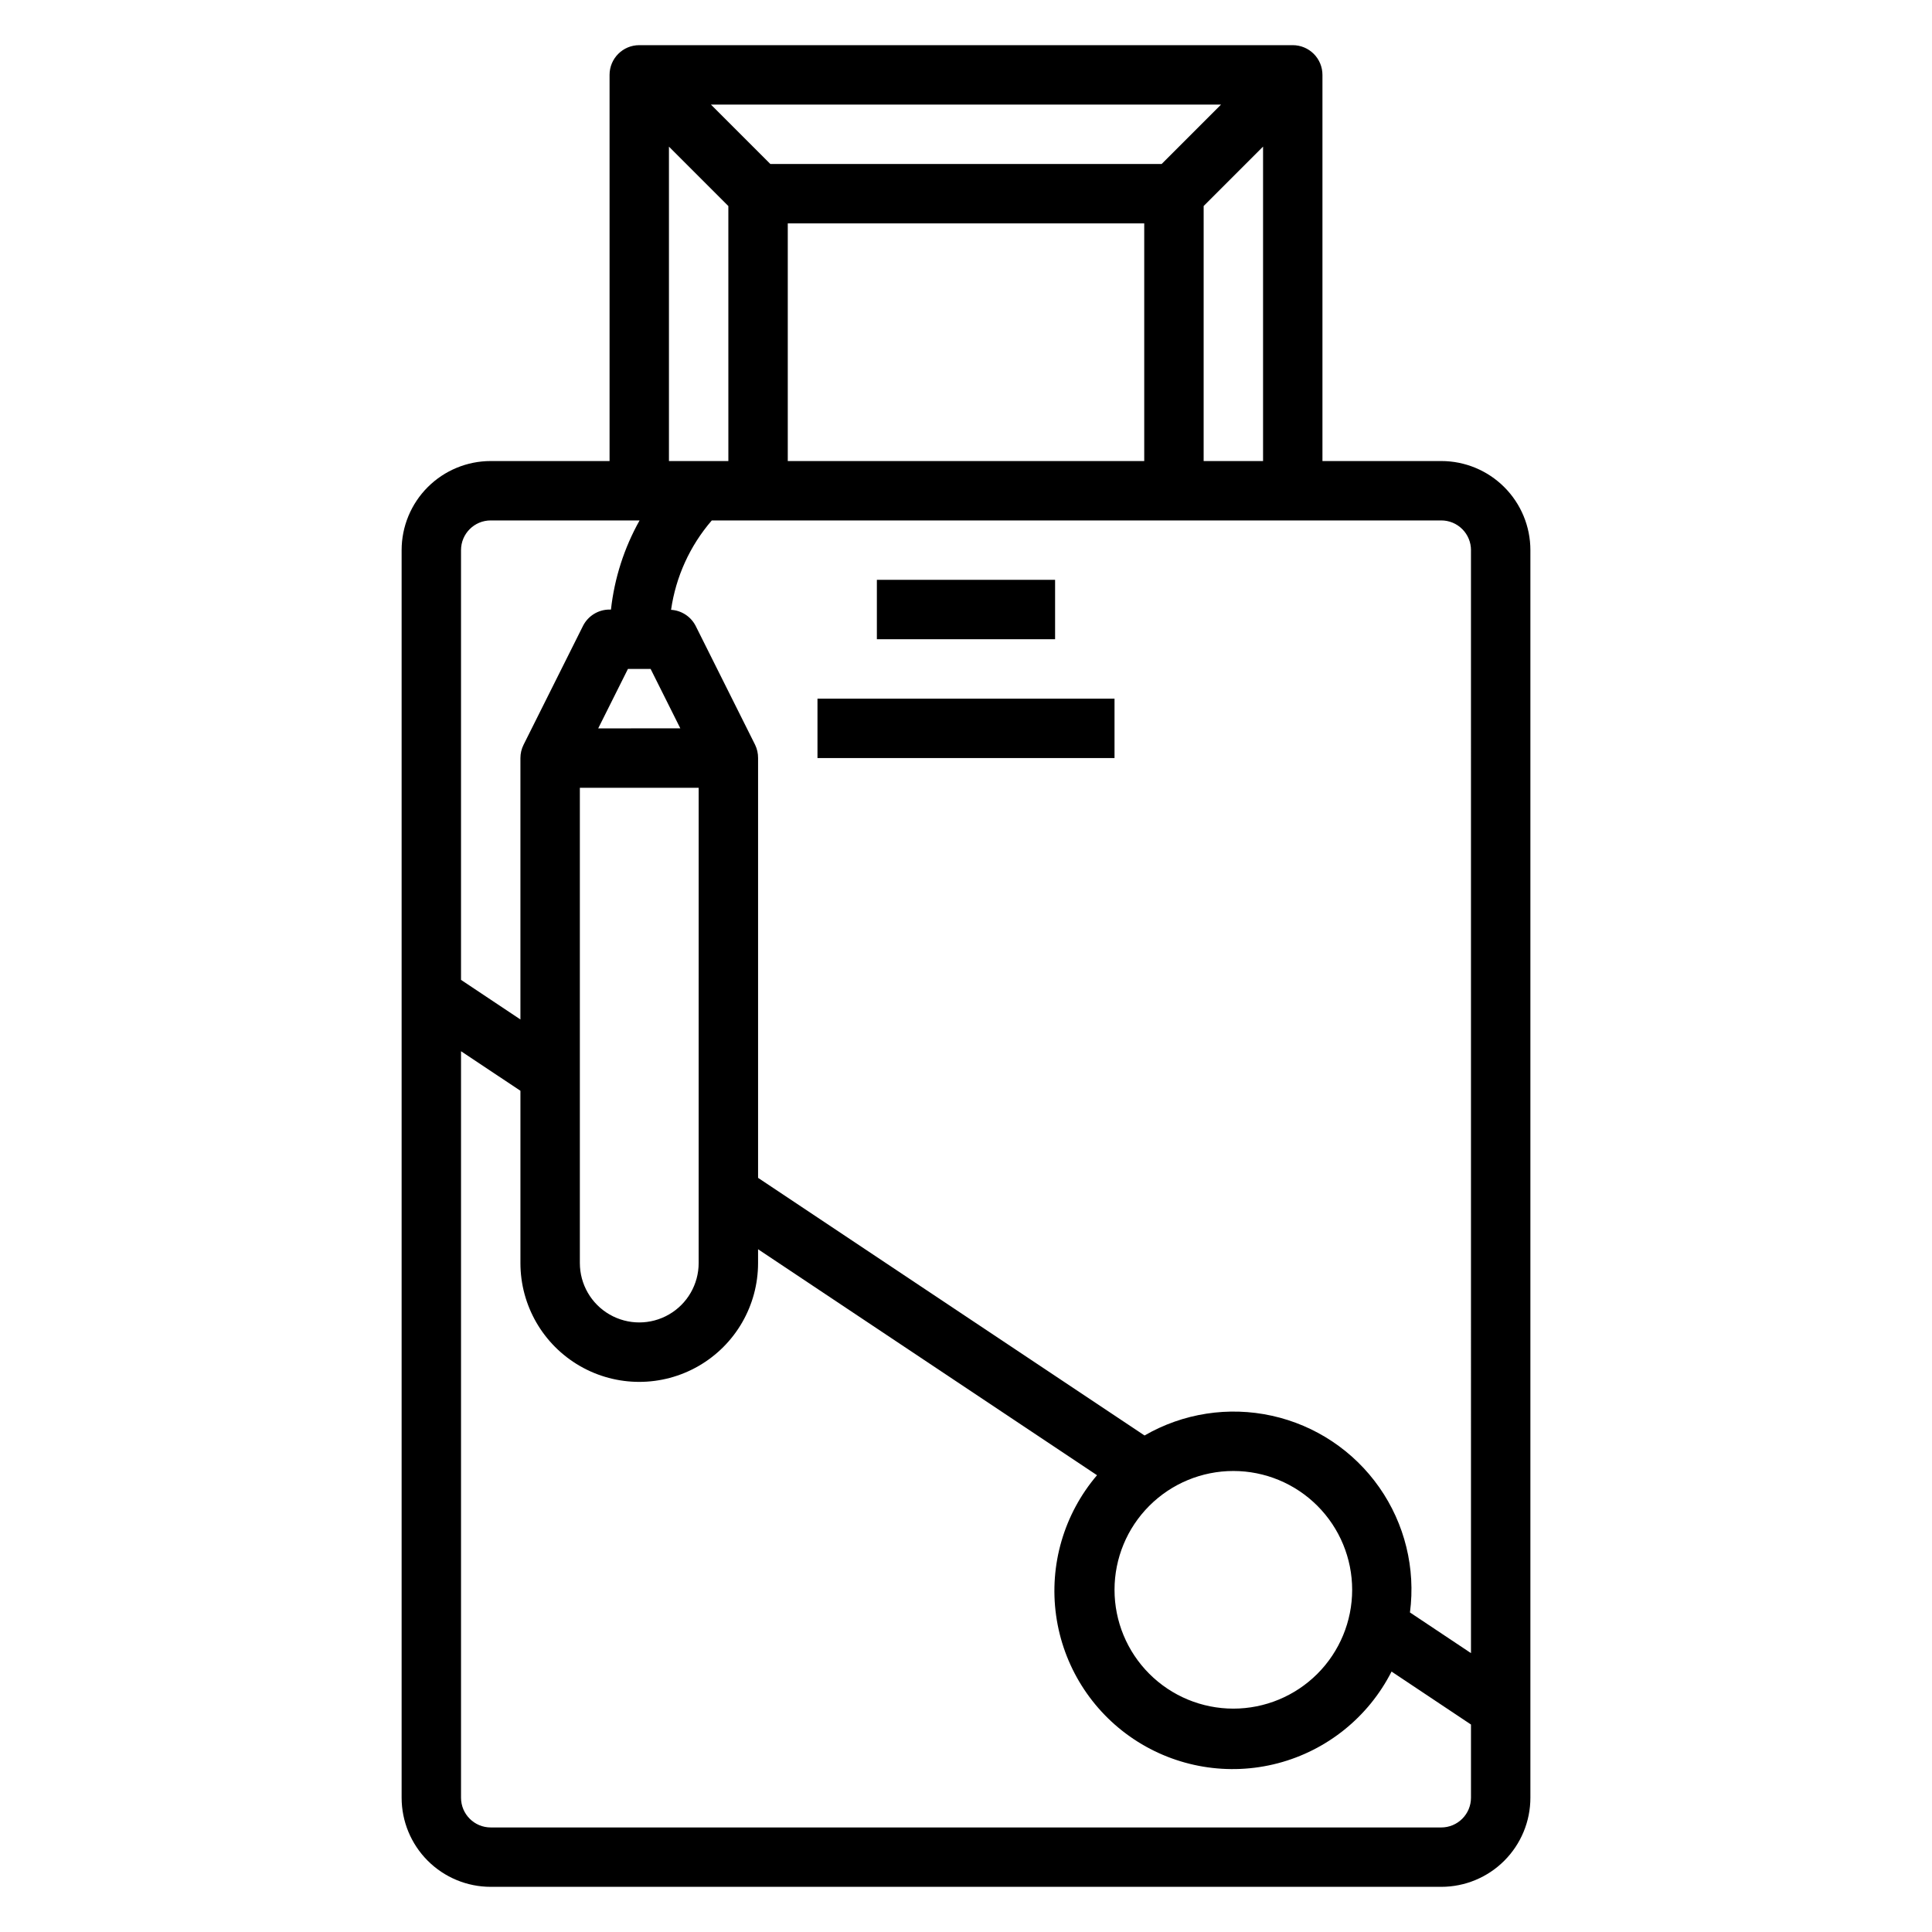 <?xml version="1.0" encoding="UTF-8"?>
<!-- Uploaded to: SVG Repo, www.svgrepo.com, Generator: SVG Repo Mixer Tools -->
<svg fill="#000000" width="800px" height="800px" version="1.1" viewBox="144 144 512 512" xmlns="http://www.w3.org/2000/svg">
 <g>
  <path d="m525.95 266.18h-31.488v-102.34c0-2.086-0.828-4.09-2.305-5.566-1.477-1.473-3.477-2.305-5.566-2.305h-173.18c-4.348 0-7.871 3.523-7.871 7.871v102.34h-31.488c-6.266 0-12.27 2.488-16.699 6.914-4.43 4.43-6.918 10.438-6.918 16.699v330.62c0 6.266 2.488 12.27 6.918 16.699 4.43 4.43 10.434 6.918 16.699 6.918h251.9c6.266 0 12.273-2.488 16.699-6.918 4.43-4.43 6.918-10.434 6.918-16.699v-330.62c0-6.262-2.488-12.27-6.918-16.699-4.426-4.426-10.434-6.914-16.699-6.914zm7.871 23.617 0.004 292.3-16.168-10.777h-0.004c1.531-11.688-1.379-23.527-8.148-33.176-6.773-9.652-16.914-16.414-28.426-18.953-11.512-2.543-23.559-0.676-33.762 5.227l-102.42-68.273v-111.25c0.012-1.219-0.258-2.422-0.789-3.519l-15.742-31.488c-1.266-2.481-3.746-4.109-6.527-4.281 1.258-8.766 5-16.988 10.793-23.688h193.32c2.09 0 4.09 0.828 5.566 2.305 1.477 1.477 2.309 3.481 2.309 5.566zm-62.973 244.03c8.352 0 16.359 3.316 22.266 9.223 5.902 5.902 9.223 13.914 9.223 22.266s-3.32 16.359-9.223 22.266c-5.906 5.902-13.914 9.223-22.266 9.223-8.352 0-16.359-3.32-22.266-9.223-5.906-5.906-9.223-13.914-9.223-22.266s3.316-16.363 9.223-22.266c5.906-5.906 13.914-9.223 22.266-9.223zm-173.18-181.06h31.488l-0.004 125.95c0 5.625-3 10.824-7.871 13.633-4.871 2.812-10.871 2.812-15.742 0-4.871-2.809-7.871-8.008-7.871-13.633zm12.738-31.488h6.016l7.871 15.742-21.762 0.004zm141.44-133.82h-103.7l-15.742-15.742h135.18zm-99.078 15.746h94.465v62.977h-94.465zm110.21 62.977 0.004-67.59 15.742-15.742v83.332zm-141.7-83.32 15.742 15.742 0.004 67.578h-15.746zm-47.23 99.062h39.445c-4.086 7.285-6.664 15.316-7.582 23.617h-0.375c-2.984-0.004-5.711 1.684-7.047 4.352l-15.742 31.488c-0.547 1.094-0.828 2.297-0.828 3.519v69.273l-15.742-10.492v-113.89c0-4.348 3.523-7.871 7.871-7.871zm251.9 346.37h-251.9c-4.348 0-7.871-3.527-7.871-7.875v-197.83l15.742 10.48v45.656c0 11.25 6 21.645 15.746 27.27 9.742 5.625 21.742 5.625 31.484 0 9.746-5.625 15.746-16.02 15.746-27.27v-3.66l89.828 59.883c-8.758 10.27-12.707 23.793-10.844 37.16 1.859 13.367 9.352 25.301 20.582 32.789 11.23 7.484 25.125 9.809 38.18 6.387s24.023-12.27 30.133-24.301l21.051 14.035v19.402c0 2.09-0.832 4.09-2.309 5.566-1.477 1.477-3.477 2.309-5.566 2.309z"/>
  <path d="m376.38 297.66h47.23v15.742h-47.23z"/>
  <path d="m360.64 329.15h78.719v15.742h-78.719z"/>
 </g>
</svg>